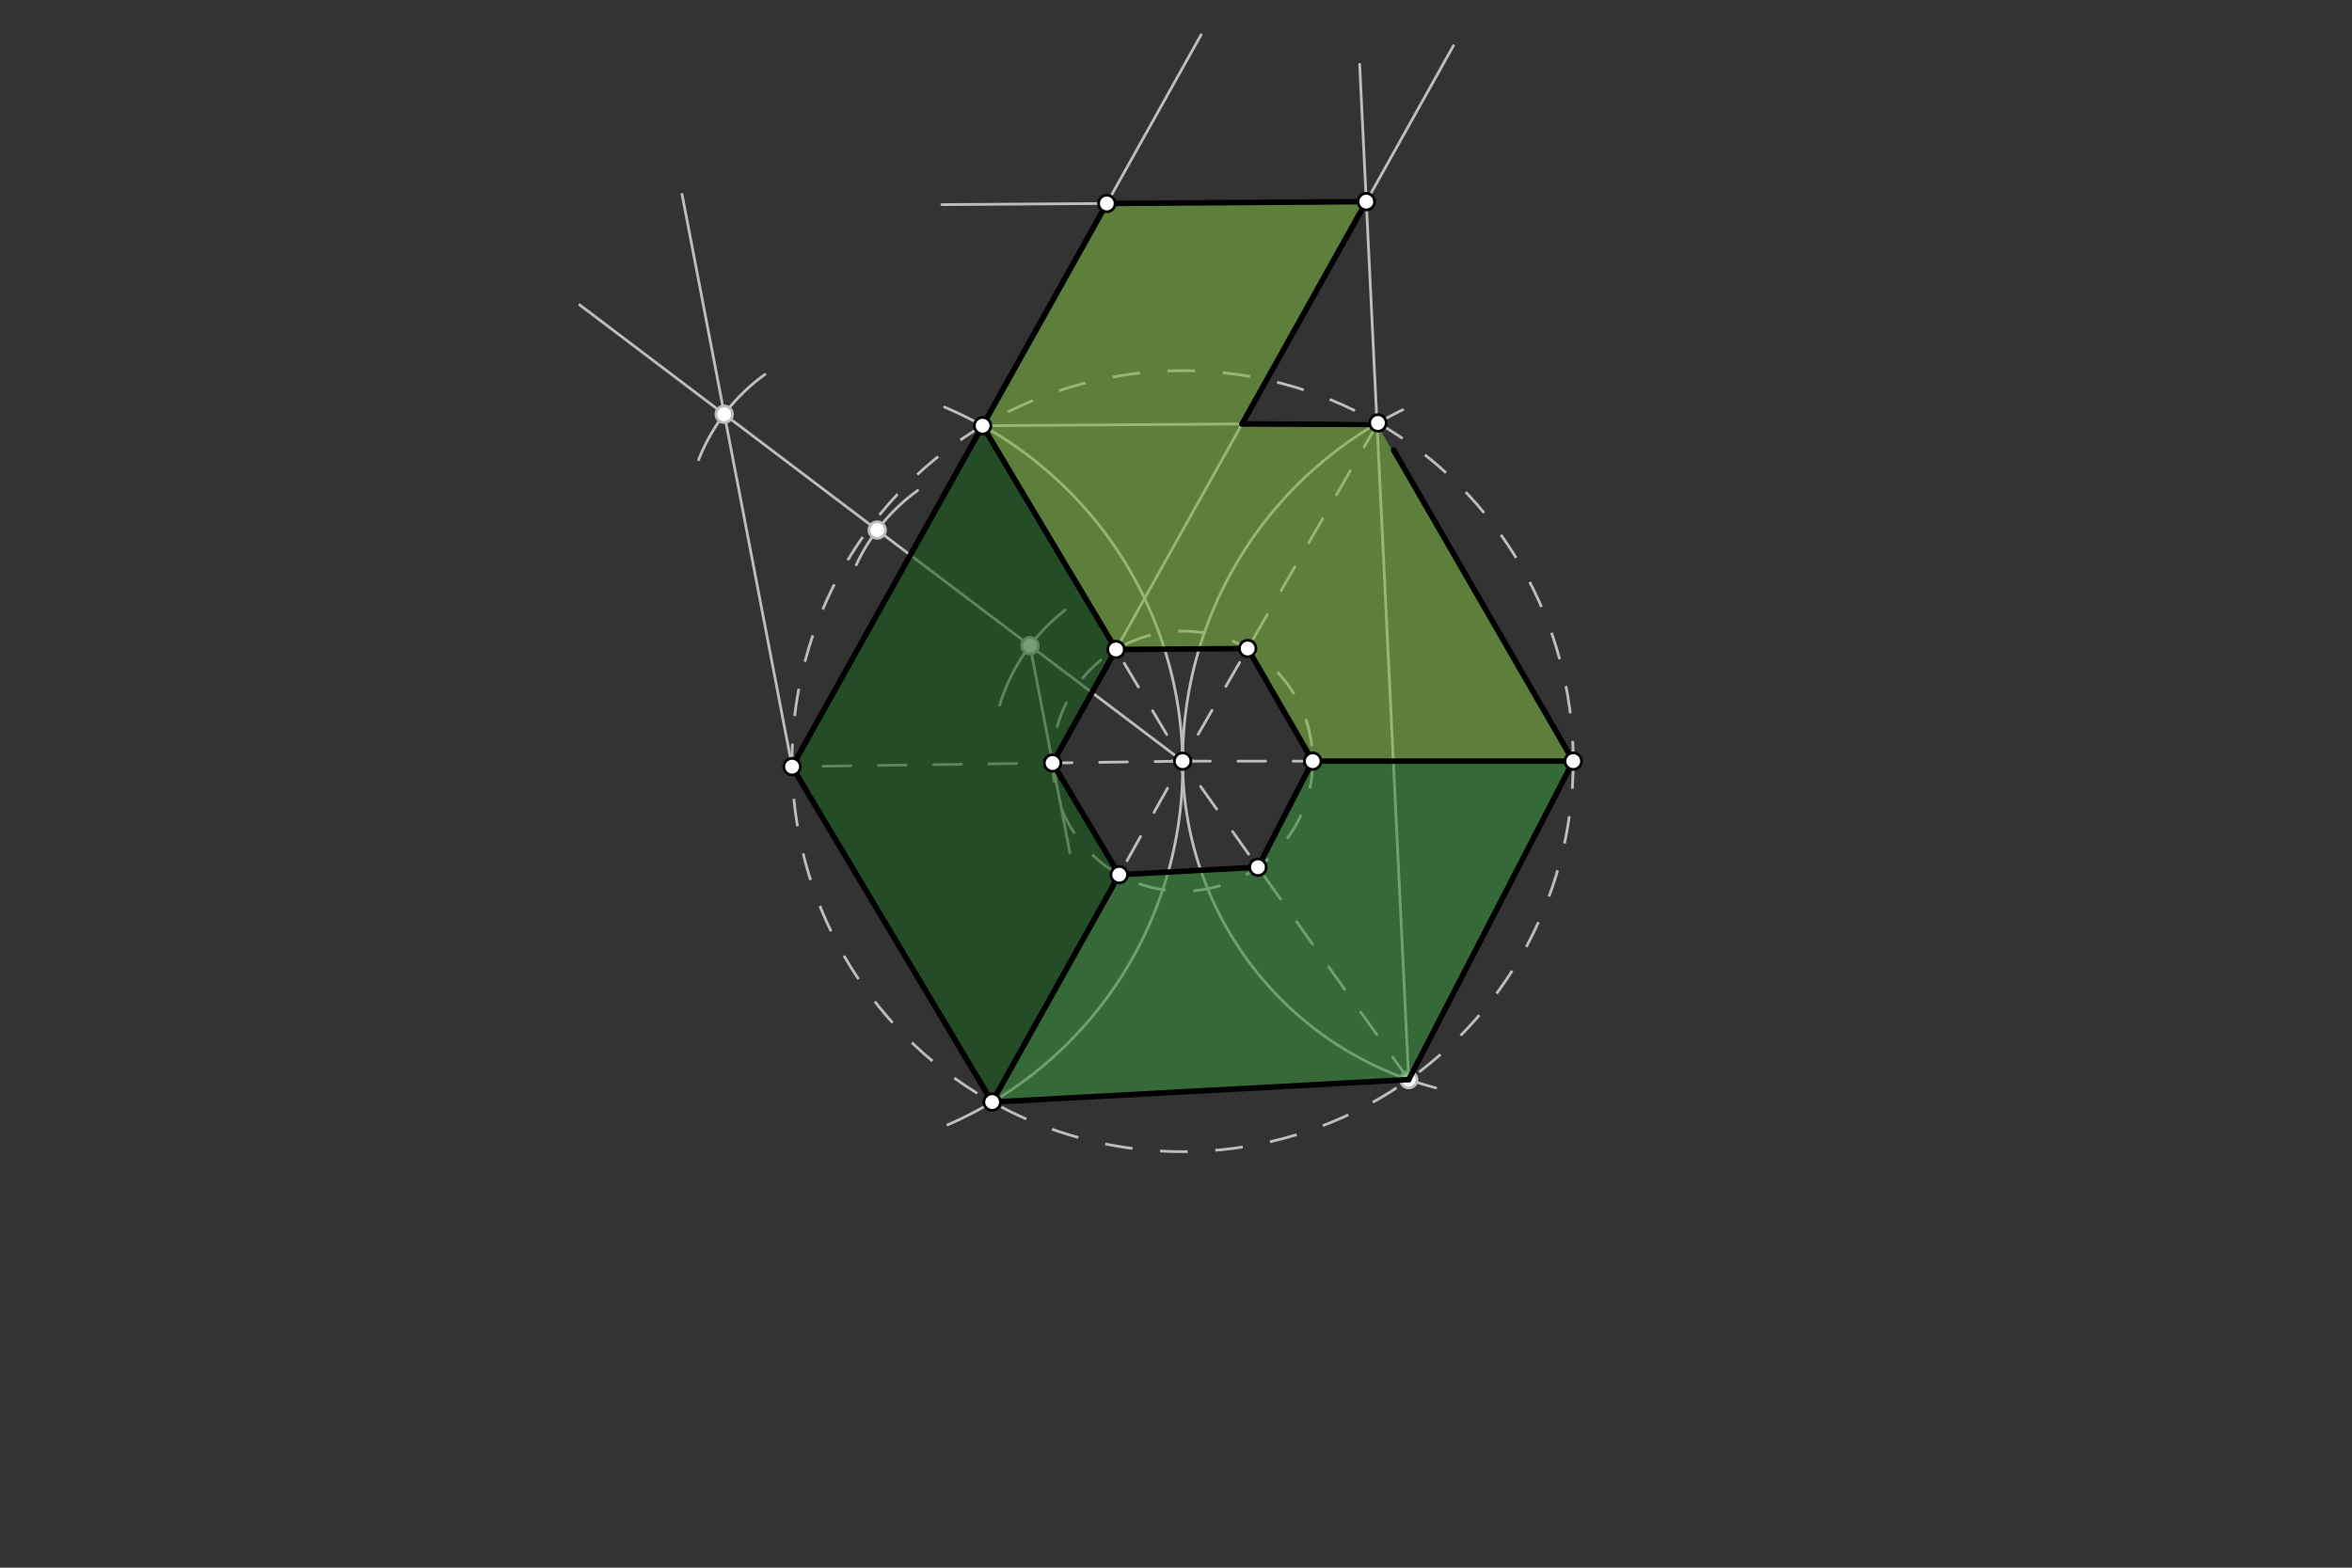 <svg xmlns="http://www.w3.org/2000/svg" class="svg--1it" height="100%" preserveAspectRatio="xMidYMid meet" viewBox="0 0 850.394 566.929" width="100%"><rect x="0" y="0" width="850.394" height="566.929" fill="#333333" stroke="none"/><defs><marker id="marker-arrow" markerHeight="16" markerUnits="userSpaceOnUse" markerWidth="24" orient="auto-start-reverse" refX="24" refY="4" viewBox="0 0 24 8"><path d="M 0 0 L 24 4 L 0 8 z" stroke="inherit"></path></marker></defs><g class="aux-layer--1FB"><g class="element--2qn"><g class="center--1s5"><line x1="423.6" y1="275.262" x2="431.6" y2="275.262" stroke="#BDBDBD" stroke-width="1" stroke-linecap="round"></line><line x1="427.6" y1="271.262" x2="427.6" y2="279.262" stroke="#BDBDBD" stroke-width="1" stroke-linecap="round"></line><circle class="hit--230" cx="427.6" cy="275.262" r="4" stroke="none" fill="transparent"></circle></g><circle cx="427.6" cy="275.262" fill="none" r="141.227" stroke="#BDBDBD" stroke-dasharray="10" stroke-width="1"></circle></g><g class="element--2qn"><line stroke="#BDBDBD" stroke-dasharray="10" stroke-linecap="round" stroke-width="1" x1="427.6" x2="568.827" y1="275.262" y2="275.262"></line></g><g class="element--2qn"><line stroke="#BDBDBD" stroke-dasharray="10" stroke-linecap="round" stroke-width="1" x1="427.6" x2="286.387" y1="275.262" y2="277.251"></line></g><g class="element--2qn"><path d="M 427.6 275.262 A 141.227 141.227 0 0 1 507.175 148.203" fill="none" stroke="#BDBDBD" stroke-dasharray="none" stroke-linecap="round" stroke-width="1"></path></g><g class="element--2qn"><path d="M 427.6 275.262 A 122 122 0 0 0 519.115 393.392" fill="none" stroke="#BDBDBD" stroke-dasharray="none" stroke-linecap="round" stroke-width="1"></path></g><g class="element--2qn"><path d="M 427.6 275.262 A 141.227 141.227 0 0 0 341.498 147.221" fill="none" stroke="#BDBDBD" stroke-dasharray="none" stroke-linecap="round" stroke-width="1"></path></g><g class="element--2qn"><path d="M 427.6 275.262 A 141.227 141.227 0 0 1 342.655 406.785" fill="none" stroke="#BDBDBD" stroke-dasharray="none" stroke-linecap="round" stroke-width="1"></path></g><g class="element--2qn"><line stroke="#BDBDBD" stroke-dasharray="none" stroke-linecap="round" stroke-width="1" x1="355.271" x2="498.213" y1="153.963" y2="152.957"></line></g><g class="element--2qn"><line stroke="#BDBDBD" stroke-dasharray="none" stroke-linecap="round" stroke-width="1" x1="434.254" x2="355.271" y1="12.6" y2="153.963"></line></g><g class="element--2qn"><line stroke="#BDBDBD" stroke-dasharray="none" stroke-linecap="round" stroke-width="1" x1="427.6" x2="209.6" y1="275.262" y2="110.262"></line></g><g class="element--2qn"><path d="M 385.114 220.637 A 69.203 69.203 0 0 0 361.435 254.986" fill="none" stroke="#BDBDBD" stroke-dasharray="none" stroke-linecap="round" stroke-width="1"></path></g><g class="element--2qn"><path d="M 309.6 204.262 A 69.291 69.291 0 0 1 331.77 177.385" fill="none" stroke="#BDBDBD" stroke-dasharray="none" stroke-linecap="round" stroke-width="1"></path></g><g class="element--2qn"><path d="M 252.6 166.262 A 69.394 69.394 0 0 1 276.581 135.396" fill="none" stroke="#BDBDBD" stroke-dasharray="none" stroke-linecap="round" stroke-width="1"></path></g><g class="element--2qn"><line stroke="#BDBDBD" stroke-dasharray="none" stroke-linecap="round" stroke-width="1" x1="286.387" x2="246.6" y1="277.251" y2="70.262"></line></g><g class="element--2qn"><line stroke="#BDBDBD" stroke-dasharray="none" stroke-linecap="round" stroke-width="1" x1="372.421" x2="386.821" y1="233.498" y2="308.412"></line></g><g class="element--2qn"><line stroke="#BDBDBD" stroke-dasharray="10" stroke-linecap="round" stroke-width="1" x1="355.271" x2="427.6" y1="153.963" y2="275.262"></line></g><g class="element--2qn"><line stroke="#BDBDBD" stroke-dasharray="10" stroke-linecap="round" stroke-width="1" x1="498.213" x2="427.6" y1="152.957" y2="275.262"></line></g><g class="element--2qn"><line stroke="#BDBDBD" stroke-dasharray="10" stroke-linecap="round" stroke-width="1" x1="509.342" x2="427.6" y1="390.429" y2="275.262"></line></g><g class="element--2qn"><line stroke="#BDBDBD" stroke-dasharray="10" stroke-linecap="round" stroke-width="1" x1="358.716" x2="427.6" y1="398.551" y2="275.262"></line></g><g class="element--2qn"><g class="center--1s5"><line x1="423.6" y1="275.262" x2="431.6" y2="275.262" stroke="#BDBDBD" stroke-width="1" stroke-linecap="round"></line><line x1="427.6" y1="271.262" x2="427.6" y2="279.262" stroke="#BDBDBD" stroke-width="1" stroke-linecap="round"></line><circle class="hit--230" cx="427.6" cy="275.262" r="4" stroke="none" fill="transparent"></circle></g><circle cx="427.6" cy="275.262" fill="none" r="47.029" stroke="#BDBDBD" stroke-dasharray="10" stroke-width="1"></circle></g><g class="element--2qn"><line stroke="#BDBDBD" stroke-dasharray="none" stroke-linecap="round" stroke-width="1" x1="403.514" x2="525.516" y1="234.87" y2="16.511"></line></g><g class="element--2qn"><line stroke="#BDBDBD" stroke-dasharray="none" stroke-linecap="round" stroke-width="1" x1="509.342" x2="491.6" y1="390.429" y2="23.262"></line></g><g class="element--2qn"><line stroke="#BDBDBD" stroke-dasharray="none" stroke-linecap="round" stroke-width="1" x1="493.999" x2="340.535" y1="72.92" y2="74"></line></g><g class="element--2qn"><line stroke="#BDBDBD" stroke-dasharray="none" stroke-linecap="round" stroke-width="1" x1="497.894" x2="449.088" y1="153.51" y2="153.302"></line></g><g class="element--2qn"><circle cx="509.342" cy="390.429" r="3" stroke="#BDBDBD" stroke-width="1" fill="#ffffff"></circle>}</g><g class="element--2qn"><circle cx="372.421" cy="233.498" r="3" stroke="#BDBDBD" stroke-width="1" fill="#ffffff"></circle>}</g><g class="element--2qn"><circle cx="317.171" cy="191.681" r="3" stroke="#BDBDBD" stroke-width="1" fill="#ffffff"></circle>}</g><g class="element--2qn"><circle cx="261.839" cy="149.801" r="3" stroke="#BDBDBD" stroke-width="1" fill="#ffffff"></circle>}</g></g><g class="main-layer--3Vd"><g class="element--2qn"><g fill="#7CB342" opacity="0.6"><path d="M 400.183 73.58 L 400.183 73.58 L 398.133 68.842 Z" stroke="none"></path></g></g><g class="element--2qn"><g fill="#7CB342" opacity="0.6"><path d="M 400.183 73.58 L 493.999 72.92 L 449.088 153.302 L 497.894 153.51 L 568.827 275.262 L 474.629 275.262 L 451.114 234.534 L 403.514 234.87 L 355.271 153.963 L 400.183 73.58 Z" stroke="none"></path></g></g><g class="element--2qn"><g fill="#388E3C" opacity="0.6"><path d="M 474.629 275.262 L 568.827 275.262 L 509.342 390.429 L 358.716 398.551 L 404.662 316.318 L 454.82 313.613 L 474.629 275.262 Z" stroke="none"></path></g></g><g class="element--2qn"><g fill="#1B5E20" opacity="0.6"><path d="M 355.271 153.963 L 403.514 234.87 L 380.576 275.925 L 404.662 316.318 L 358.716 398.551 L 286.387 277.251 L 355.271 153.963 Z" stroke="none"></path></g></g><g class="element--2qn"><line stroke="#000000" stroke-dasharray="none" stroke-linecap="round" stroke-width="2" x1="503.872" x2="568.827" y1="162.757" y2="275.262"></line></g><g class="element--2qn"><line stroke="#000000" stroke-dasharray="none" stroke-linecap="round" stroke-width="2" x1="568.827" x2="509.342" y1="275.262" y2="390.429"></line></g><g class="element--2qn"><line stroke="#000000" stroke-dasharray="none" stroke-linecap="round" stroke-width="2" x1="509.342" x2="358.716" y1="390.429" y2="398.551"></line></g><g class="element--2qn"><line stroke="#000000" stroke-dasharray="none" stroke-linecap="round" stroke-width="2" x1="358.716" x2="286.387" y1="398.551" y2="277.251"></line></g><g class="element--2qn"><line stroke="#000000" stroke-dasharray="none" stroke-linecap="round" stroke-width="2" x1="286.387" x2="355.271" y1="277.251" y2="153.963"></line></g><g class="element--2qn"><line stroke="#000000" stroke-dasharray="none" stroke-linecap="round" stroke-width="2" x1="403.514" x2="451.114" y1="234.87" y2="234.534"></line></g><g class="element--2qn"><line stroke="#000000" stroke-dasharray="none" stroke-linecap="round" stroke-width="2" x1="451.114" x2="474.629" y1="234.534" y2="275.262"></line></g><g class="element--2qn"><line stroke="#000000" stroke-dasharray="none" stroke-linecap="round" stroke-width="2" x1="474.629" x2="454.82" y1="275.262" y2="313.613"></line></g><g class="element--2qn"><line stroke="#000000" stroke-dasharray="none" stroke-linecap="round" stroke-width="2" x1="454.82" x2="404.662" y1="313.613" y2="316.318"></line></g><g class="element--2qn"><line stroke="#000000" stroke-dasharray="none" stroke-linecap="round" stroke-width="2" x1="404.662" x2="380.576" y1="316.318" y2="275.925"></line></g><g class="element--2qn"><line stroke="#000000" stroke-dasharray="none" stroke-linecap="round" stroke-width="2" x1="380.576" x2="403.514" y1="275.925" y2="234.87"></line></g><g class="element--2qn"><line stroke="#000000" stroke-dasharray="none" stroke-linecap="round" stroke-width="2" x1="497.894" x2="449.088" y1="153.51" y2="153.302"></line></g><g class="element--2qn"><line stroke="#000000" stroke-dasharray="none" stroke-linecap="round" stroke-width="2" x1="449.088" x2="493.999" y1="153.302" y2="72.92"></line></g><g class="element--2qn"><line stroke="#000000" stroke-dasharray="none" stroke-linecap="round" stroke-width="2" x1="493.999" x2="400.183" y1="72.92" y2="73.58"></line></g><g class="element--2qn"><line stroke="#000000" stroke-dasharray="none" stroke-linecap="round" stroke-width="2" x1="400.183" x2="355.271" y1="73.58" y2="153.963"></line></g><g class="element--2qn"><line stroke="#000000" stroke-dasharray="none" stroke-linecap="round" stroke-width="2" x1="355.271" x2="403.514" y1="153.963" y2="234.87"></line></g><g class="element--2qn"><line stroke="#000000" stroke-dasharray="none" stroke-linecap="round" stroke-width="2" x1="404.662" x2="358.716" y1="316.318" y2="398.551"></line></g><g class="element--2qn"><line stroke="#000000" stroke-dasharray="none" stroke-linecap="round" stroke-width="2" x1="474.629" x2="568.827" y1="275.262" y2="275.262"></line></g><g class="element--2qn"><circle cx="427.6" cy="275.262" r="3" stroke="#000000" stroke-width="1" fill="#ffffff"></circle>}</g><g class="element--2qn"><circle cx="568.827" cy="275.262" r="3" stroke="#000000" stroke-width="1" fill="#ffffff"></circle>}</g><g class="element--2qn"><circle cx="498.213" cy="152.957" r="3" stroke="#000000" stroke-width="1" fill="#ffffff"></circle>}</g><g class="element--2qn"><circle cx="286.387" cy="277.251" r="3" stroke="#000000" stroke-width="1" fill="#ffffff"></circle>}</g><g class="element--2qn"><circle cx="355.271" cy="153.963" r="3" stroke="#000000" stroke-width="1" fill="#ffffff"></circle>}</g><g class="element--2qn"><circle cx="358.716" cy="398.551" r="3" stroke="#000000" stroke-width="1" fill="#ffffff"></circle>}</g><g class="element--2qn"><circle cx="380.576" cy="275.925" r="3" stroke="#000000" stroke-width="1" fill="#ffffff"></circle>}</g><g class="element--2qn"><circle cx="403.514" cy="234.87" r="3" stroke="#000000" stroke-width="1" fill="#ffffff"></circle>}</g><g class="element--2qn"><circle cx="451.114" cy="234.534" r="3" stroke="#000000" stroke-width="1" fill="#ffffff"></circle>}</g><g class="element--2qn"><circle cx="474.629" cy="275.262" r="3" stroke="#000000" stroke-width="1" fill="#ffffff"></circle>}</g><g class="element--2qn"><circle cx="454.82" cy="313.613" r="3" stroke="#000000" stroke-width="1" fill="#ffffff"></circle>}</g><g class="element--2qn"><circle cx="404.662" cy="316.318" r="3" stroke="#000000" stroke-width="1" fill="#ffffff"></circle>}</g><g class="element--2qn"><circle cx="493.999" cy="72.92" r="3" stroke="#000000" stroke-width="1" fill="#ffffff"></circle>}</g><g class="element--2qn"><circle cx="400.183" cy="73.58" r="3" stroke="#000000" stroke-width="1" fill="#ffffff"></circle>}</g></g><g class="snaps-layer--2PT"></g><g class="temp-layer--rAP"></g></svg>